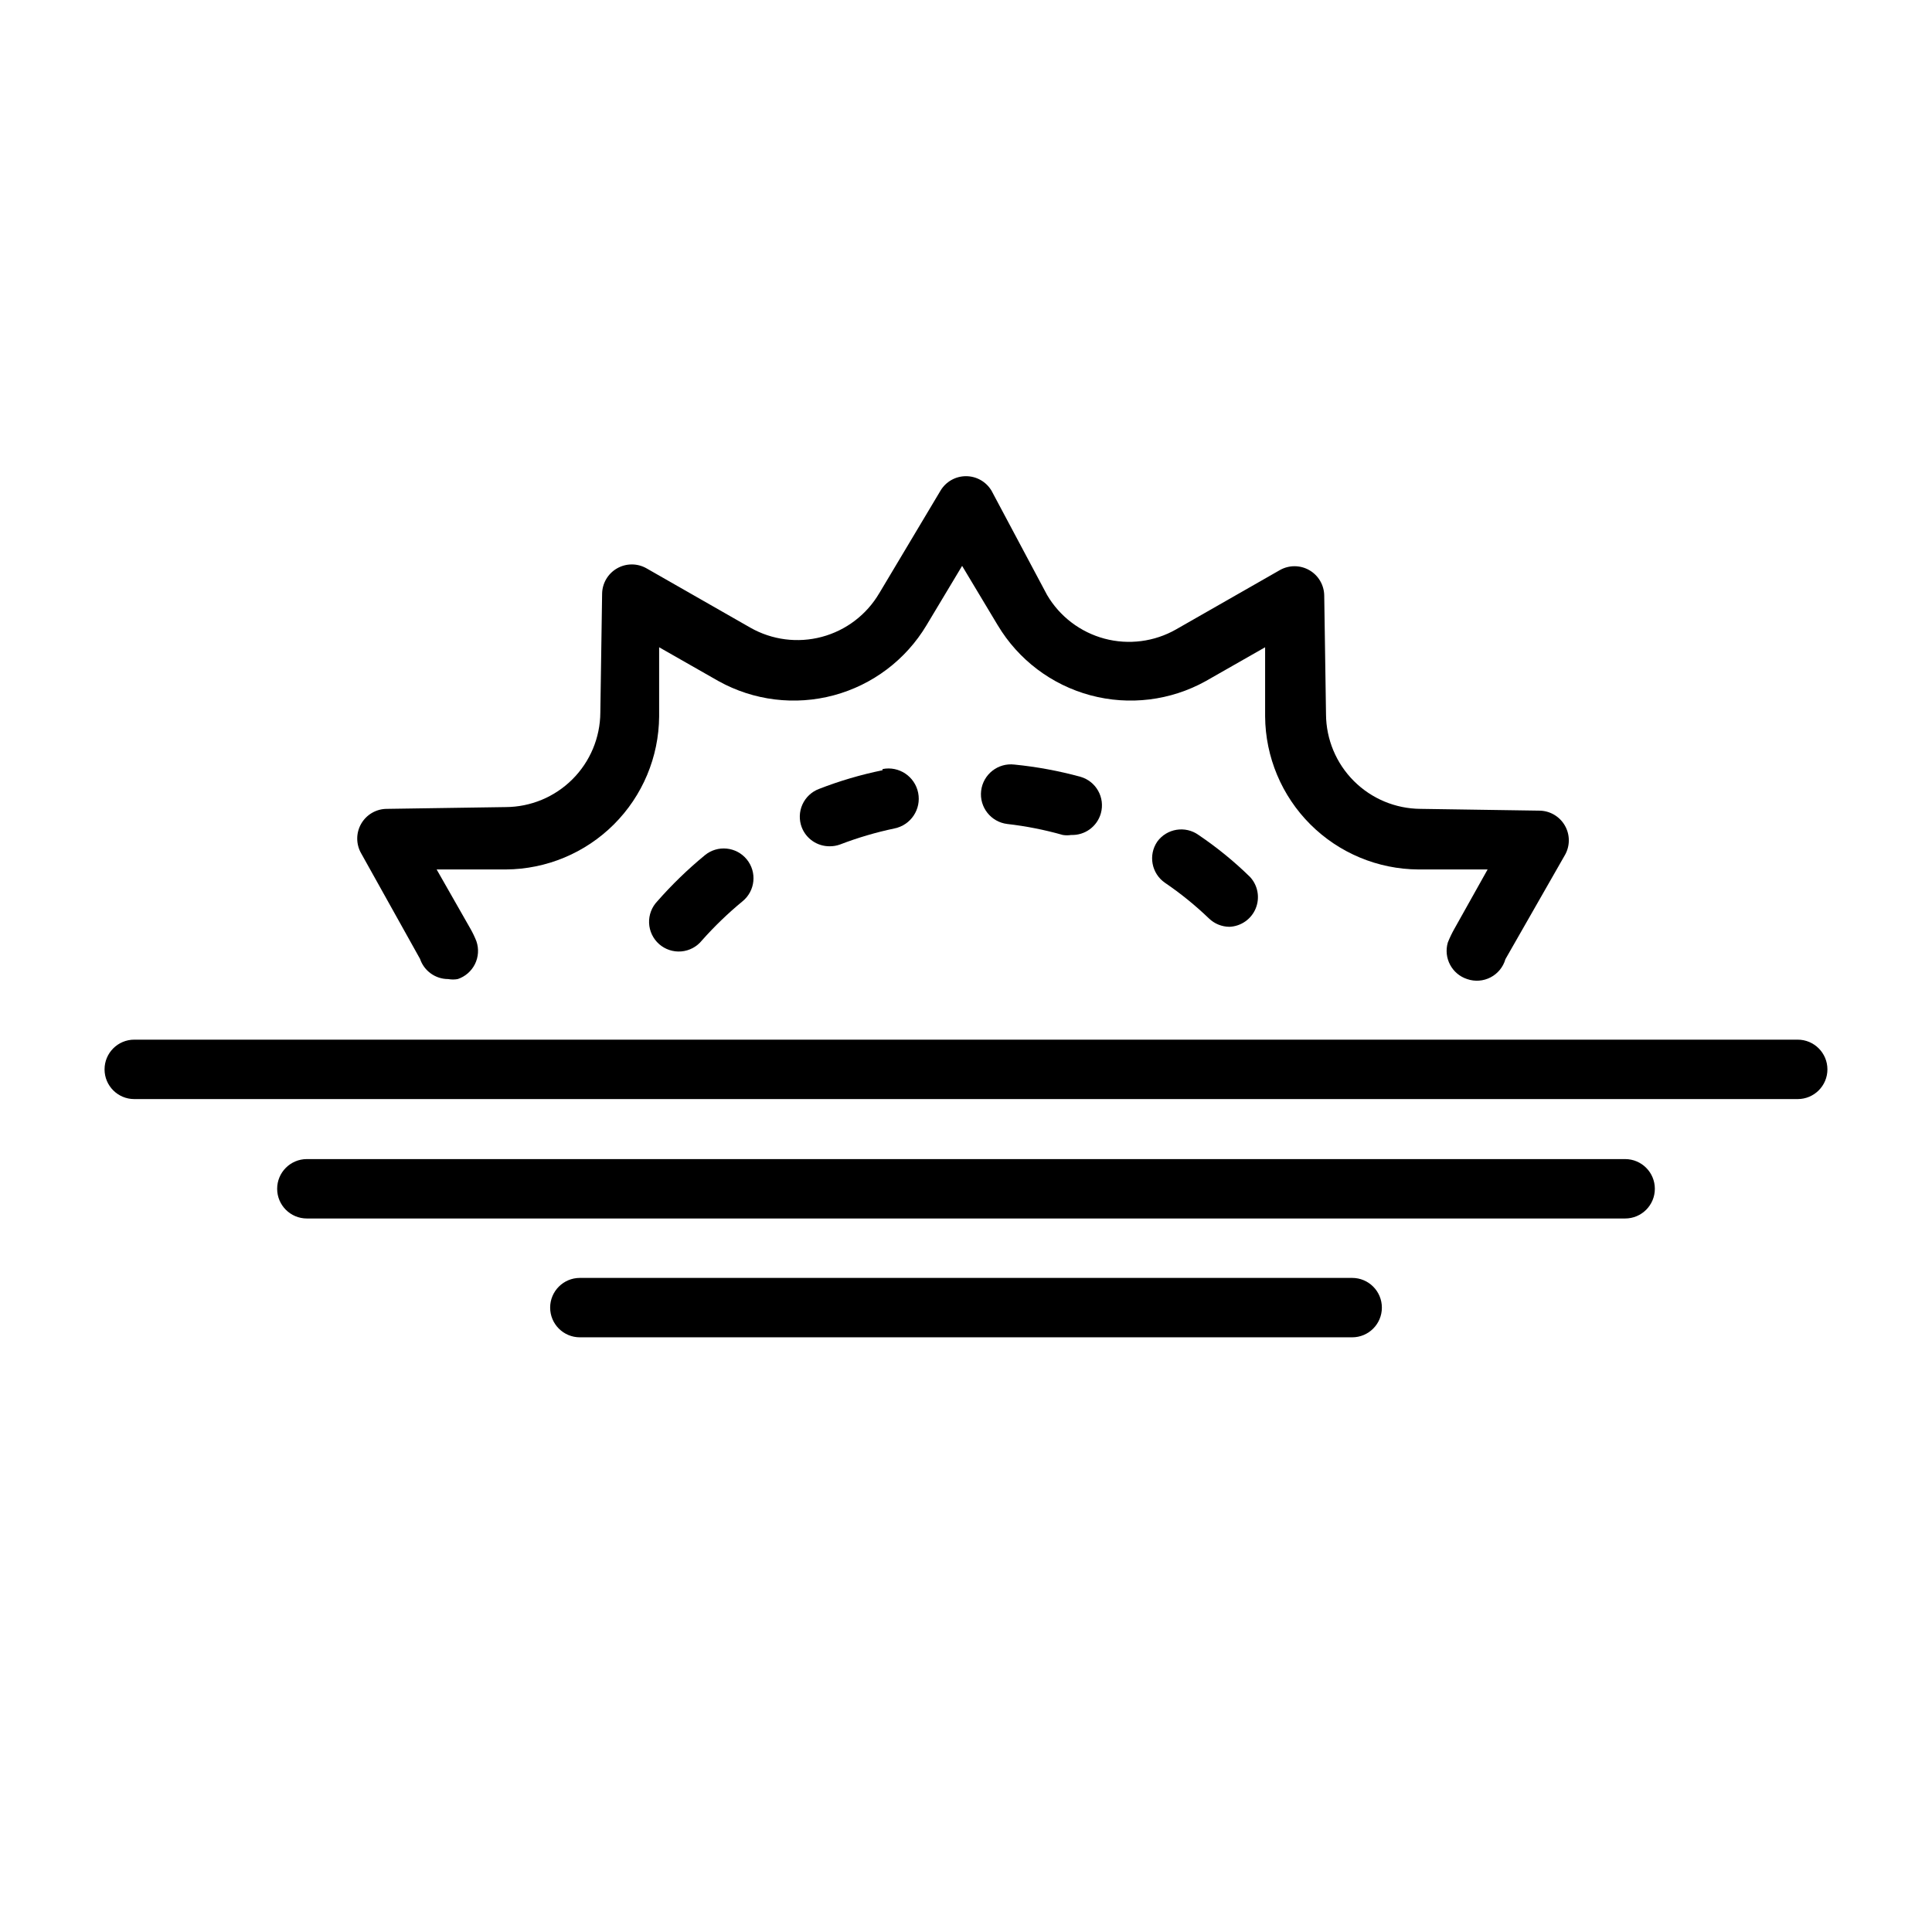 <?xml version="1.0" encoding="UTF-8"?>
<!-- The Best Svg Icon site in the world: iconSvg.co, Visit us! https://iconsvg.co -->
<svg fill="#000000" width="800px" height="800px" version="1.1" viewBox="144 144 512 512" xmlns="http://www.w3.org/2000/svg">
 <g>
  <path d="m255.31 398.11c1.082 3.207 4.094 5.363 7.477 5.352 0.832 0.152 1.688 0.152 2.519 0 1.984-0.664 3.625-2.09 4.559-3.965 0.93-1.879 1.074-4.047 0.398-6.031-0.445-1.137-0.969-2.242-1.574-3.305l-8.973-15.742h18.344v-0.004c10.738-0.062 21.023-4.352 28.625-11.938 7.602-7.586 11.91-17.863 11.992-28.602v-18.344l15.742 8.973h0.004c9.309 5.172 20.262 6.516 30.547 3.754 10.281-2.762 19.09-9.414 24.555-18.551l9.445-15.742 9.445 15.742h0.004c5.465 9.137 14.273 15.789 24.555 18.551 10.285 2.762 21.238 1.418 30.551-3.754l15.742-8.973v18.344c0.082 10.738 4.391 21.016 11.992 28.602 7.602 7.586 17.887 11.875 28.629 11.938h18.344l-8.816 15.742-0.004 0.004c-0.656 1.164-1.234 2.375-1.73 3.621-1.188 4.078 1.078 8.363 5.117 9.68 2.043 0.711 4.293 0.551 6.211-0.449 1.922-0.996 3.348-2.742 3.941-4.824l15.742-27.551h0.004c1.406-2.438 1.406-5.438 0-7.871-1.398-2.422-3.977-3.922-6.769-3.938l-31.488-0.473c-6.629-0.043-12.969-2.691-17.656-7.379-4.688-4.684-7.336-11.027-7.379-17.652l-0.473-31.488c-0.031-2.781-1.527-5.336-3.934-6.727-2.41-1.391-5.371-1.406-7.793-0.047l-27.551 15.742-0.004 0.004c-5.75 3.269-12.559 4.144-18.953 2.438-6.391-1.711-11.855-5.863-15.211-11.57l-14.719-27.629c-1.418-2.391-3.992-3.856-6.769-3.856-2.781 0-5.352 1.465-6.769 3.856l-16.215 27.16-0.004-0.004c-3.352 5.707-8.816 9.863-15.211 11.57-6.391 1.707-13.199 0.832-18.953-2.438l-27.551-15.742c-2.426-1.363-5.387-1.348-7.793 0.043-2.41 1.391-3.906 3.945-3.938 6.727l-0.473 31.488c-0.043 6.637-2.703 12.992-7.406 17.68-4.703 4.691-11.066 7.332-17.707 7.352l-31.488 0.473c-2.793 0.016-5.371 1.516-6.769 3.938-1.406 2.434-1.406 5.434 0 7.871z"/>
  <path d="m620.41 419.52h-440.83c-4.348 0-7.871 3.527-7.871 7.875 0 4.348 3.523 7.871 7.871 7.871h440.83c4.348 0 7.875-3.523 7.875-7.871 0-4.348-3.527-7.875-7.875-7.875z"/>
  <path d="m574.68 451.17h-349.36c-4.344 0-7.871 3.523-7.871 7.871 0 4.348 3.527 7.871 7.871 7.871h349.36c4.348 0 7.871-3.523 7.871-7.871 0-4.348-3.523-7.871-7.871-7.871z"/>
  <path d="m502.34 482.66h-204.67c-4.348 0-7.875 3.523-7.875 7.871s3.527 7.871 7.875 7.871h204.67c4.348 0 7.871-3.523 7.871-7.871s-3.523-7.871-7.871-7.871z"/>
  <path d="m450.7 367.02c-2.457 3.586-1.539 8.484 2.047 10.941 4.141 2.816 8.035 5.977 11.648 9.445 1.461 1.406 3.406 2.195 5.434 2.207 3.066-0.133 5.781-2.035 6.949-4.875 1.164-2.844 0.574-6.102-1.52-8.352-4.195-4.102-8.754-7.816-13.617-11.102-3.504-2.519-8.387-1.746-10.941 1.734z"/>
  <path d="m377.88 348.12c-5.746 1.172-11.383 2.832-16.848 4.961-1.953 0.738-3.531 2.227-4.387 4.133-0.855 1.902-0.918 4.07-0.18 6.019 1.18 3.059 4.125 5.062 7.402 5.039 0.938 0.008 1.871-0.152 2.754-0.473 4.68-1.797 9.5-3.219 14.406-4.25 4.348-0.871 7.168-5.098 6.297-9.445-0.871-4.348-5.098-7.168-9.445-6.297z"/>
  <path d="m412.83 346.62c-4.348-0.52-8.293 2.582-8.816 6.93-0.52 4.348 2.582 8.293 6.93 8.816 4.977 0.566 9.902 1.543 14.719 2.91 0.73 0.117 1.477 0.117 2.207 0 3.637 0.137 6.891-2.238 7.871-5.746 1.16-4.172-1.266-8.496-5.434-9.68-5.723-1.562-11.57-2.641-17.477-3.231z"/>
  <path d="m330.8 370.64c-4.523 3.719-8.734 7.801-12.598 12.199-1.488 1.551-2.277 3.641-2.188 5.785 0.09 2.144 1.055 4.16 2.664 5.578 1.613 1.418 3.734 2.117 5.875 1.934 2.141-0.184 4.109-1.23 5.457-2.902 3.32-3.742 6.926-7.215 10.785-10.395 3.371-2.758 3.863-7.731 1.102-11.098-2.762-3.371-7.731-3.863-11.098-1.102z"/>
 </g>
</svg>